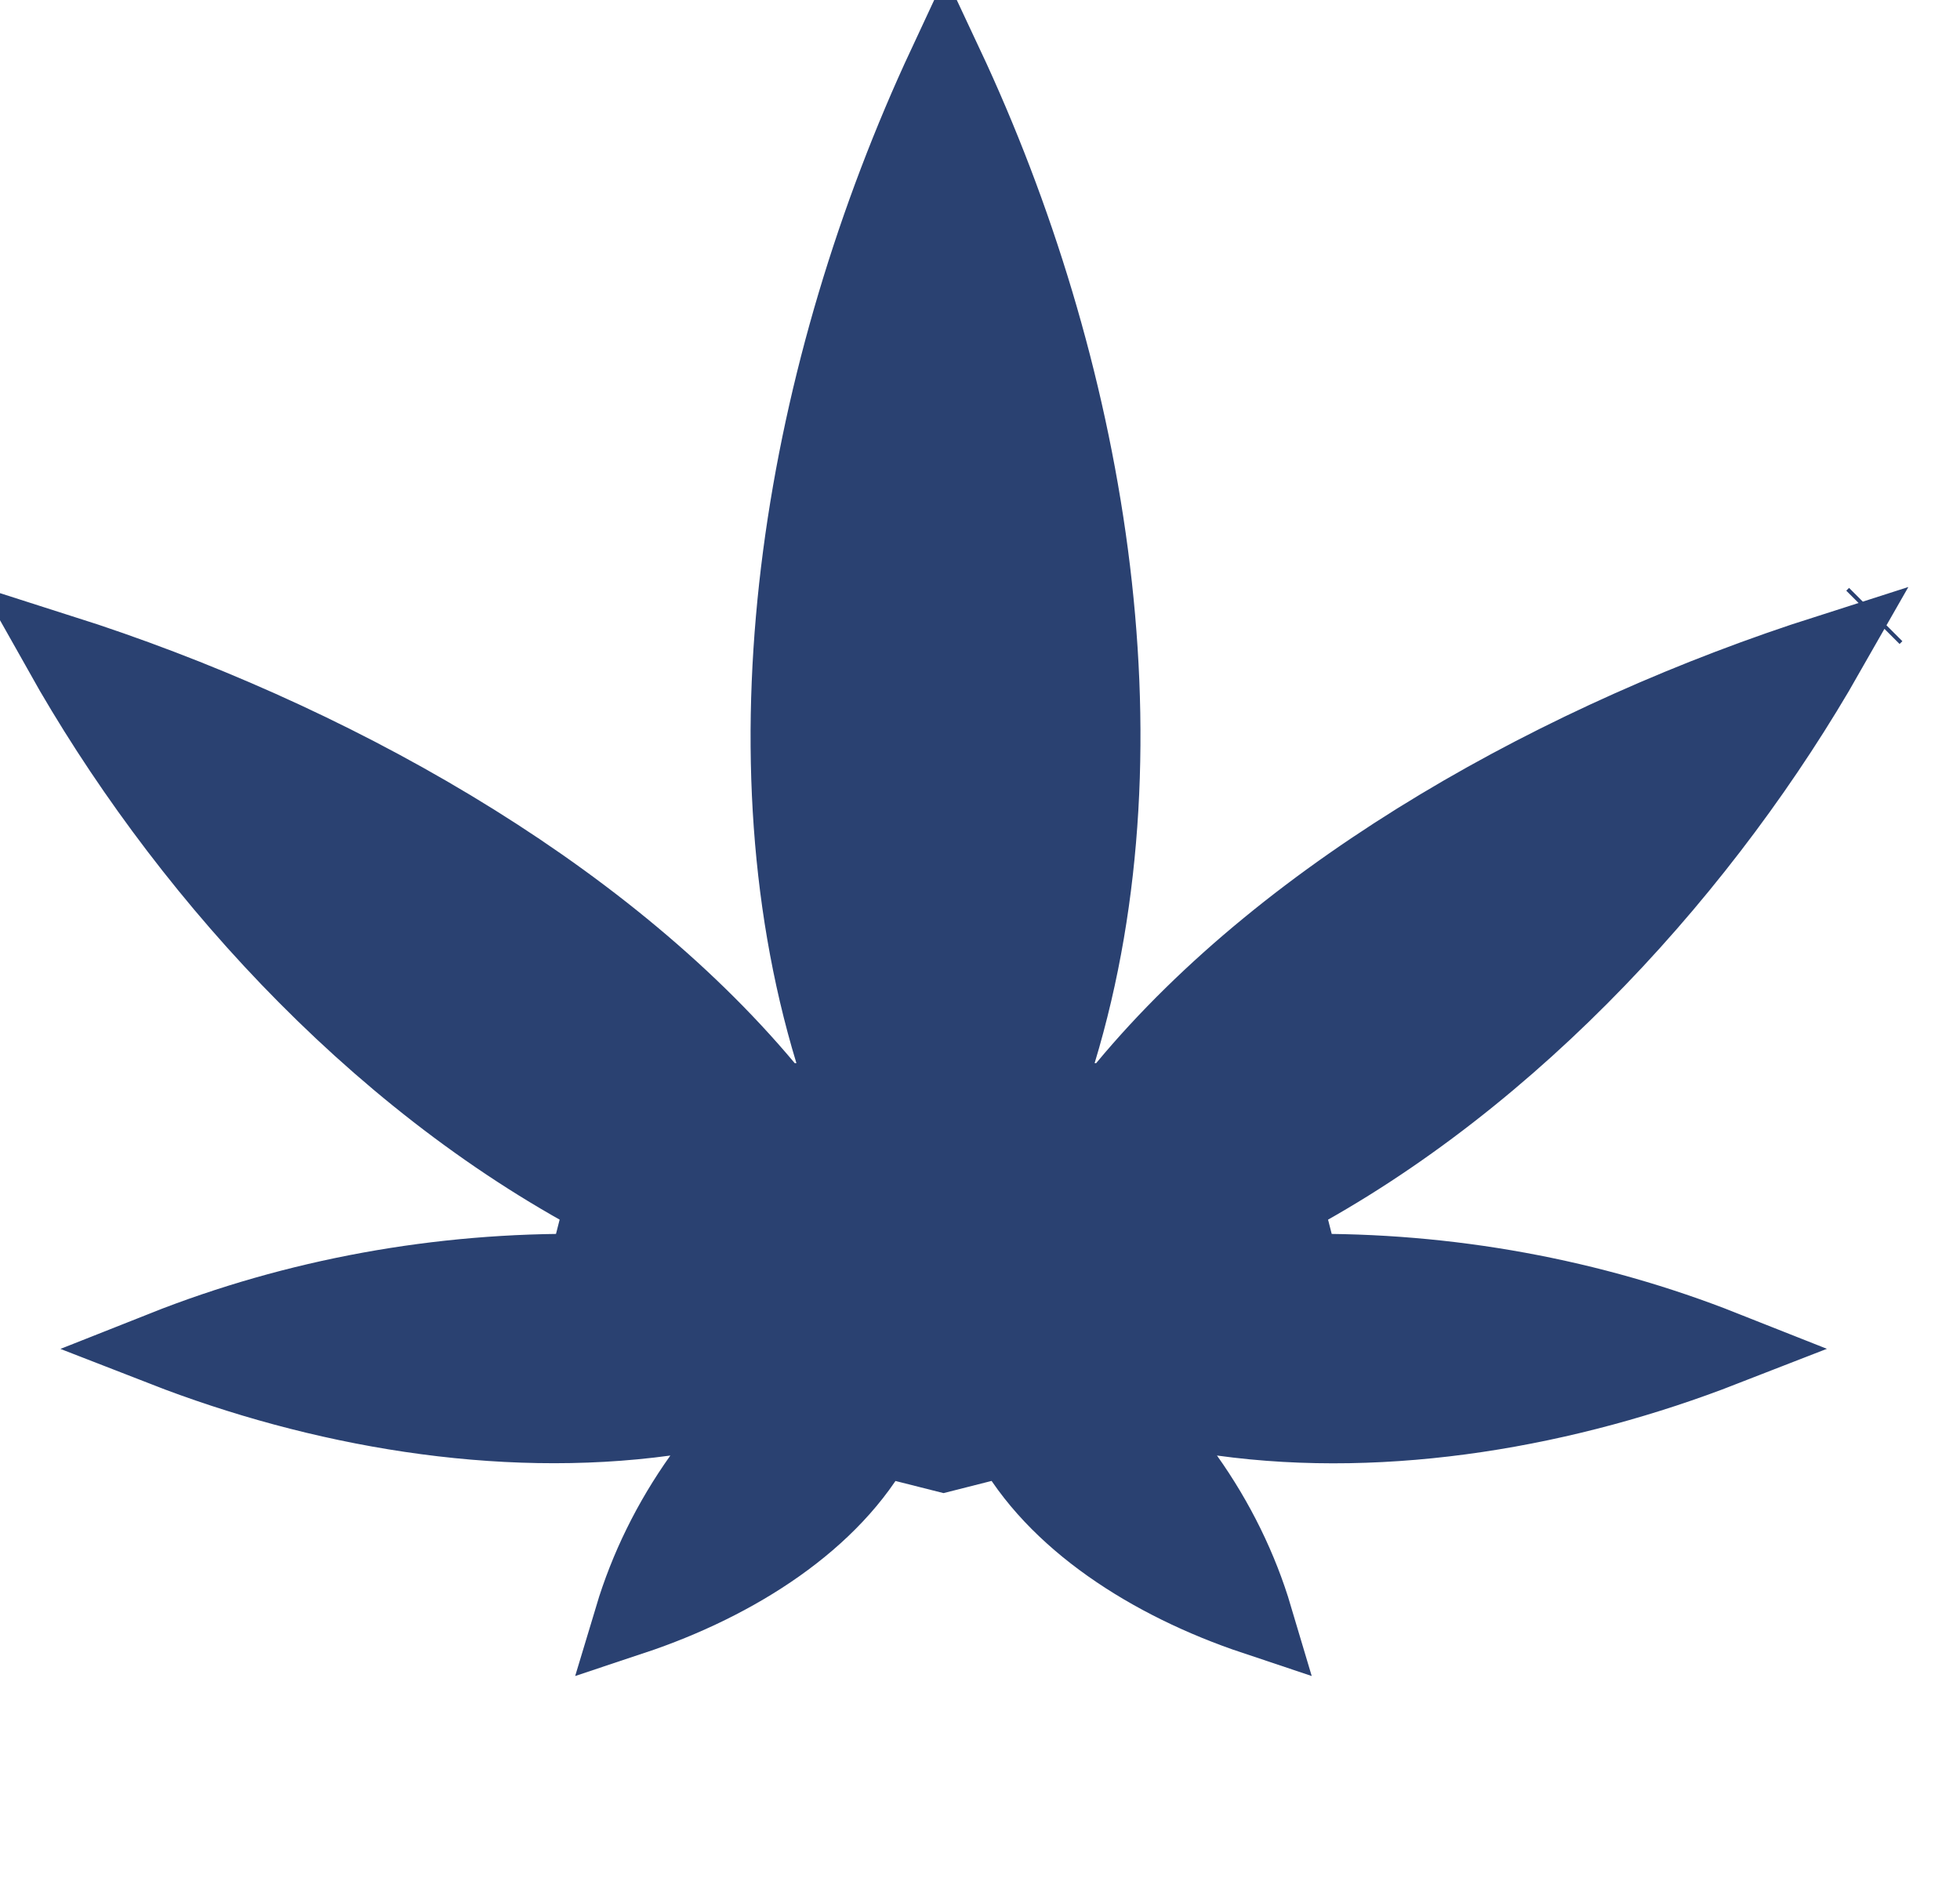 <svg width="26" height="25" viewBox="0 0 26 25" fill="none" xmlns="http://www.w3.org/2000/svg">
<path d="M14.926 14.42C17.117 11.782 20.749 9.769 24.246 8.652C22.656 11.443 20.108 14.294 17.037 15.925L17.277 16.866C19.207 16.842 21.115 17.192 22.867 17.886C20.8 18.691 18.416 19.114 16.212 18.81L15.067 18.652L15.736 19.595C16.146 20.172 16.453 20.799 16.647 21.451C15.258 20.987 13.981 20.164 13.388 19.067L12.516 19.288L11.644 19.068C11.052 20.167 9.776 20.988 8.386 21.451C8.582 20.799 8.889 20.173 9.3 19.595L9.971 18.654L8.825 18.81C6.617 19.111 4.232 18.69 2.169 17.887C3.922 17.192 5.832 16.842 7.764 16.866L8.004 15.924C4.901 14.283 2.373 11.428 0.811 8.65C4.337 9.774 7.965 11.803 10.159 14.422L10.309 14.601H10.543H10.564H11.238L11.043 13.956C9.79 9.828 10.664 4.887 12.543 0.859C14.417 4.853 15.298 9.807 14.042 13.956L13.846 14.601H14.52H14.542H14.776L14.926 14.42ZM24.845 8.188L24.882 8.151L24.845 8.188Z" fill="#2A4171" stroke="#2A4171"/>
</svg>
